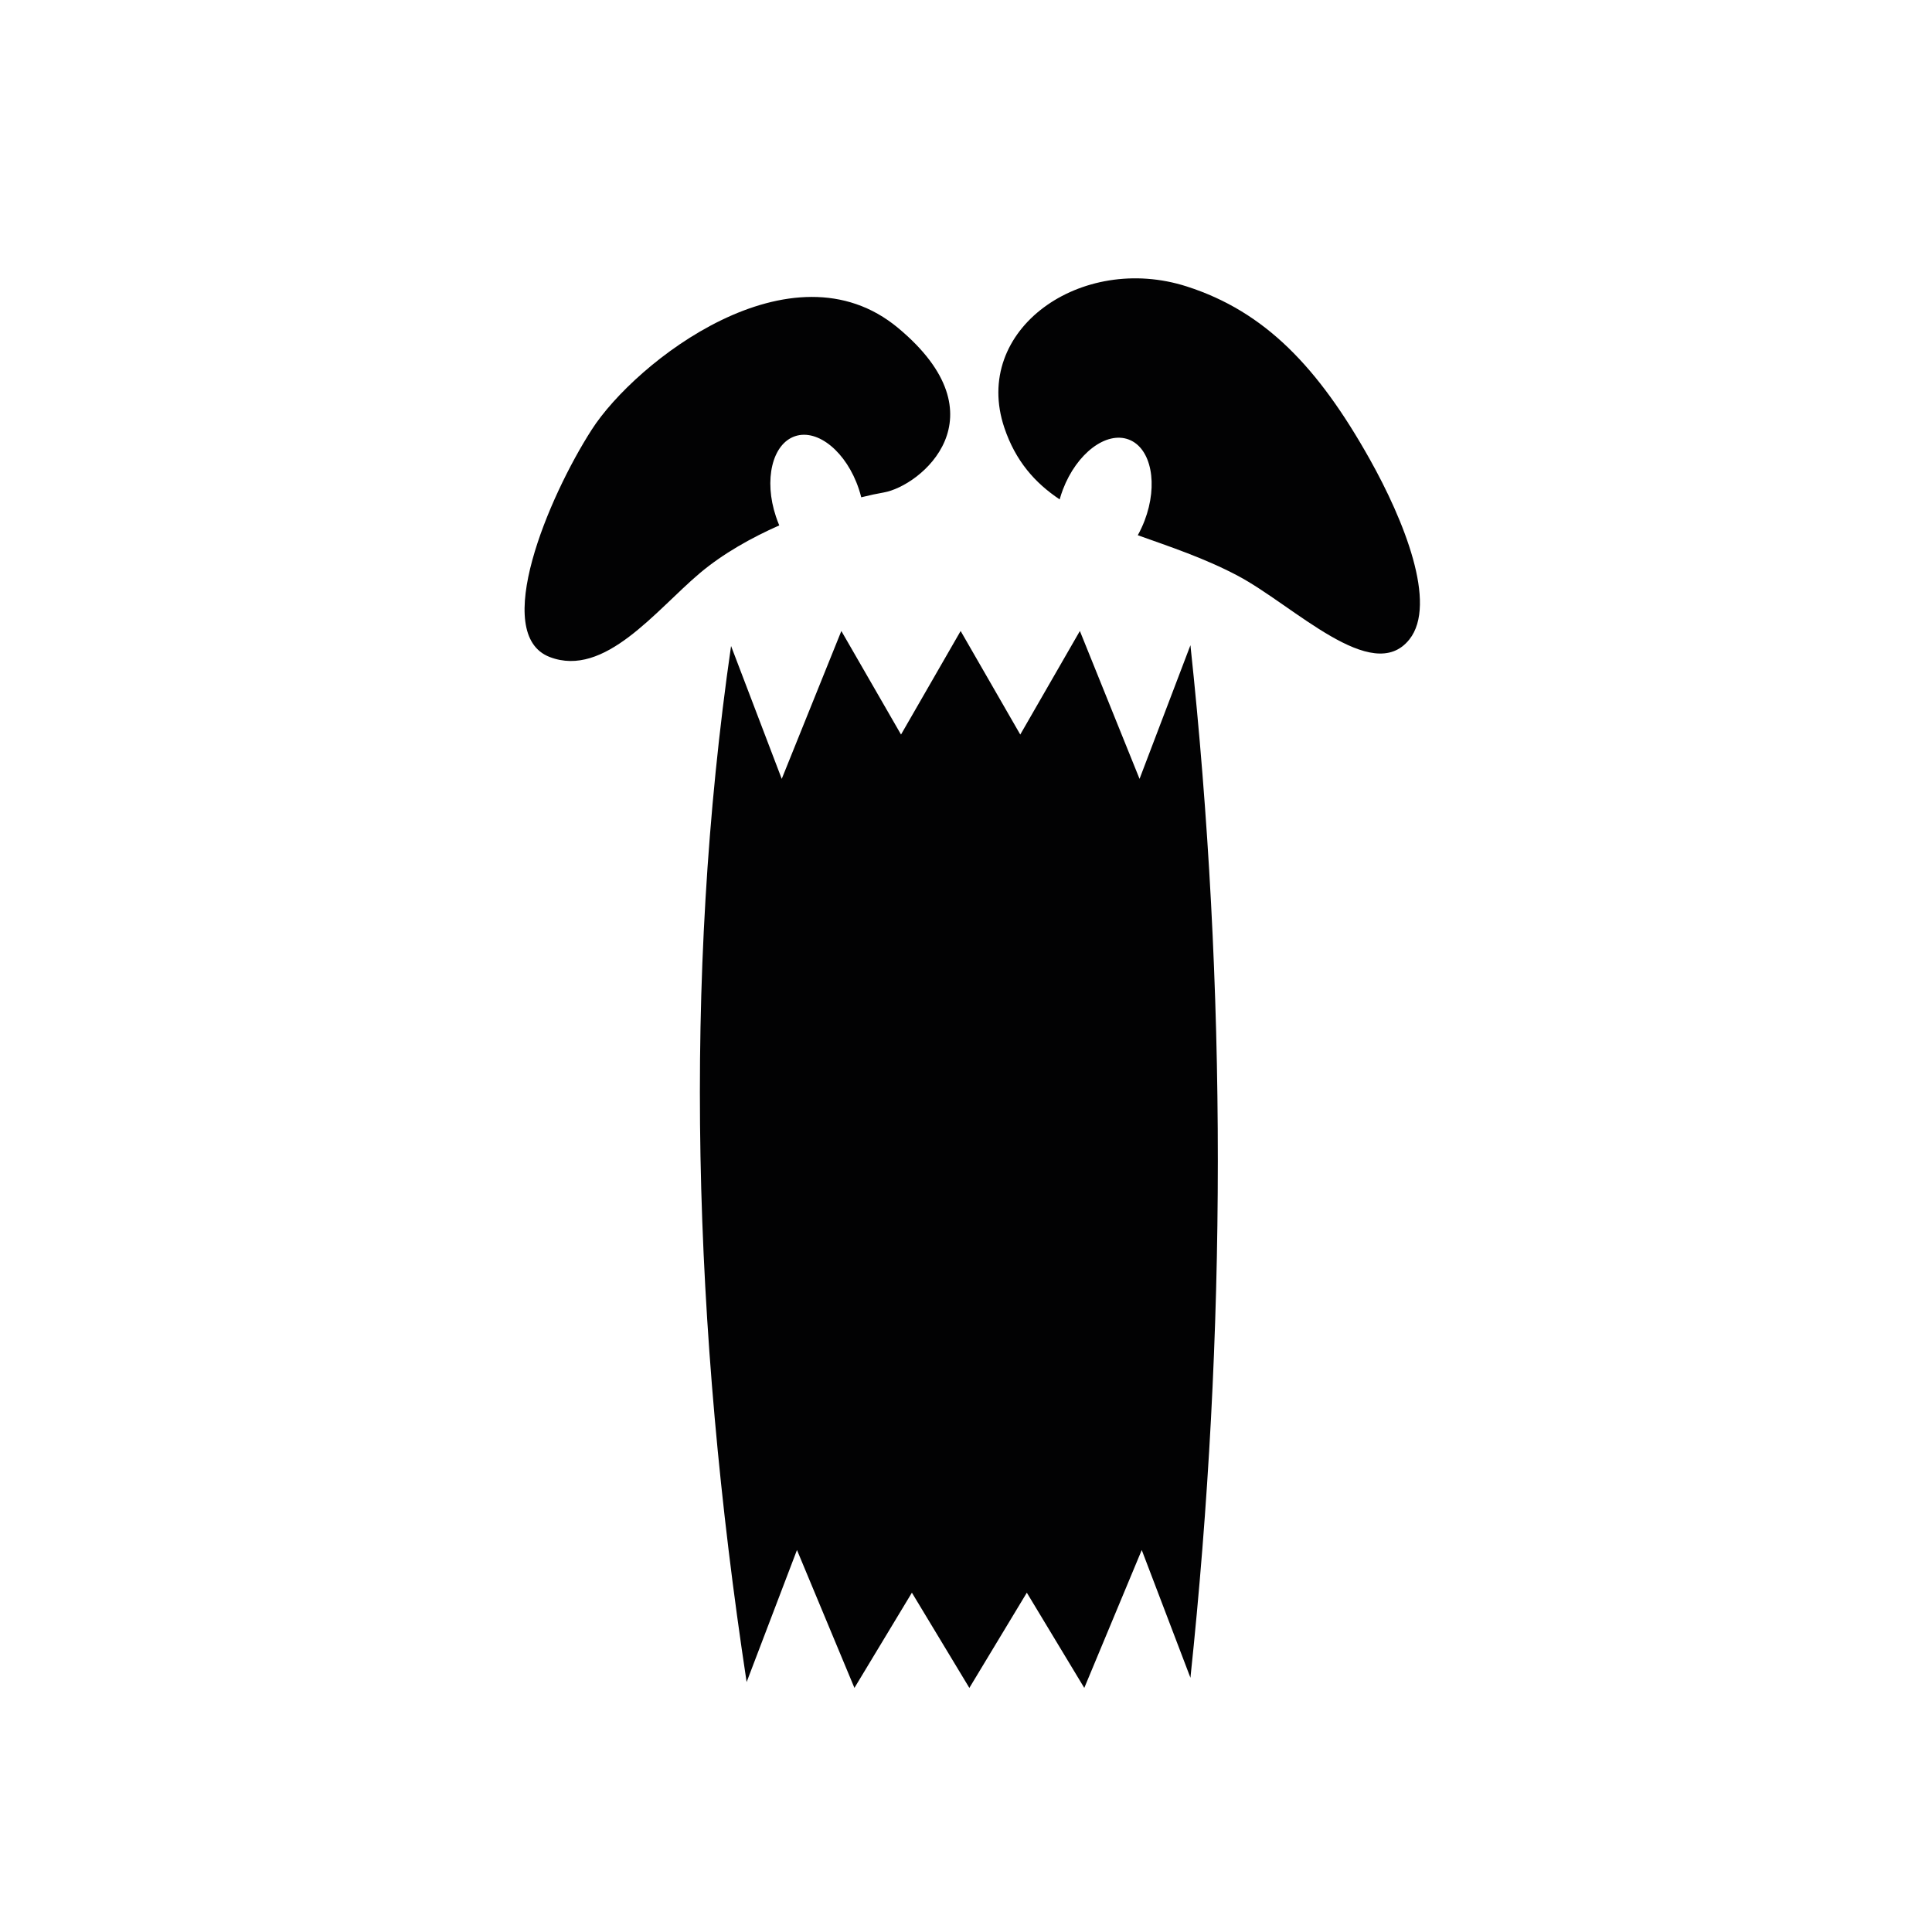 <?xml version="1.0" encoding="UTF-8"?>
<!-- Generator: Adobe Illustrator 24.0.1, SVG Export Plug-In . SVG Version: 6.00 Build 0)  -->
<svg xmlns="http://www.w3.org/2000/svg" xmlns:xlink="http://www.w3.org/1999/xlink" version="1.1" id="Capa_1" x="0px" y="0px" viewBox="0 0 350 350" style="enable-background:new 0 0 350 350;" xml:space="preserve">
<style type="text/css">
	.st0{fill:#020203;}
</style>
<path class="st0" d="M206.44,141.1l-10.81-26.79l-10.8,18.76l-10.8-18.76l-10.8,18.76l-10.81-18.76l-10.8,26.79l-9.18-24.07  c-8.77,60.65-6.94,123.39,2.82,187.69l9.12-23.92l10.41,24.98l10.41-17.25l10.41,17.25l10.41-17.25l10.41,17.25l10.41-24.98  l8.82,23.14c6.6-62.51,6.64-124.87,0-187.05L206.44,141.1z M140.57,93.58c-2.23-6.66-0.67-13.17,3.47-14.56  c4.15-1.38,9.32,2.89,11.54,9.55c0.17,0.51,0.32,1.02,0.44,1.52c1.57-0.39,2.95-0.68,4.06-0.87c6.72-1.17,21.92-13.73,2.63-29.8  c-19.28-16.07-47.63,6.14-55.51,18.41c-7.89,12.27-18.3,37.11-7.6,41.2c9.93,3.8,19.18-8.45,27.17-15.19  c4.21-3.55,9.34-6.42,14.4-8.66C140.95,94.65,140.75,94.13,140.57,93.58z M248.15,83.2c-9.33-16.64-18.95-26.74-33.14-31.3  c-19.12-6.15-39.06,7.8-33.06,25.6c2.03,6.03,5.56,10,10.02,12.97c0.17-0.6,0.36-1.2,0.59-1.8c2.51-6.56,7.85-10.6,11.94-9.04  c4.08,1.56,5.36,8.14,2.85,14.7c-0.36,0.93-0.77,1.81-1.23,2.63c5.84,2.09,12.09,4.15,18.11,7.34c10.13,5.36,24.4,19.95,31.09,11.54  C260.46,109.39,254.3,94.17,248.15,83.2z"></path>
</svg>
